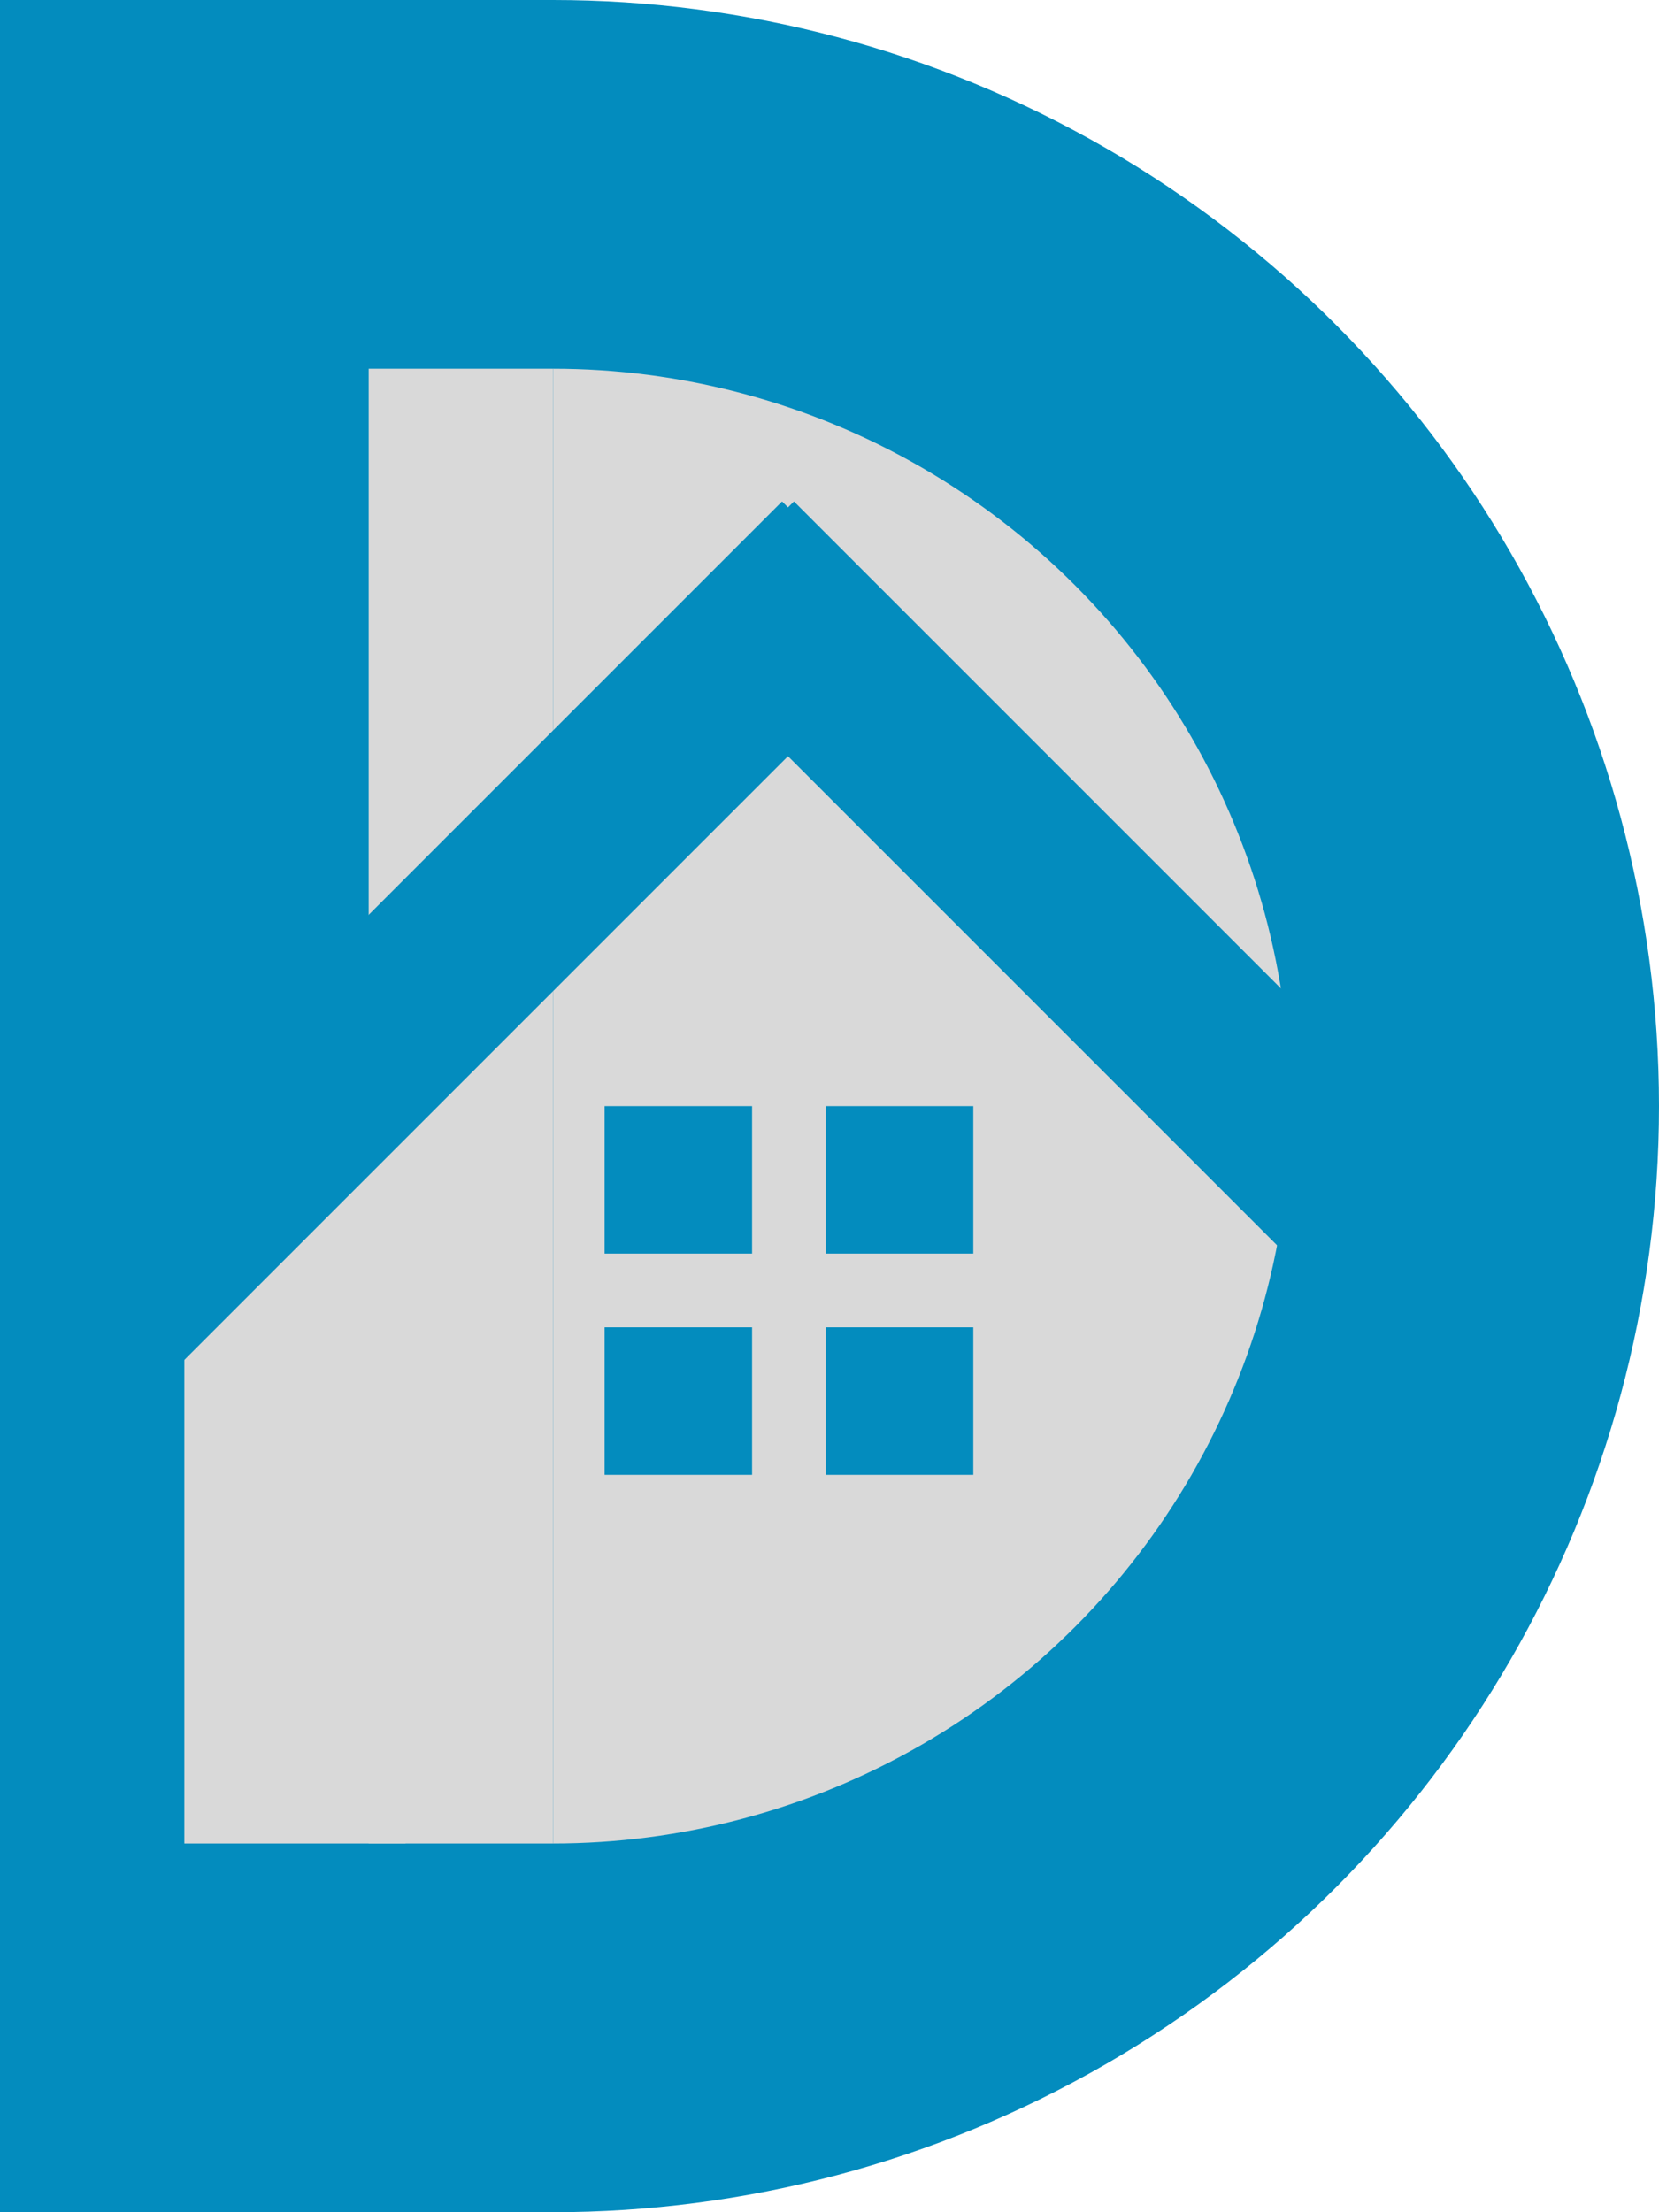 <svg width="225" height="300" viewBox="0 0 225 300" fill="none" xmlns="http://www.w3.org/2000/svg">
<circle cx="75" cy="150" r="150" fill="#038CBE"/>
<circle cx="75" cy="150" r="100" fill="#D9D9D9"/>
<rect x="-75" width="150" height="300" fill="#038CBE"/>
<rect x="50" y="50" width="25" height="200" fill="#D9D9D9"/>
<rect x="25" y="150" width="30" height="100" fill="#D9D9D9"/>
<rect x="213.744" y="174.066" width="25" height="150" transform="rotate(135 213.744 174.066)" fill="#038CBE"/>
<rect x="106.066" y="68" width="25" height="150" transform="rotate(45 106.066 68)" fill="#038CBE"/>
<rect x="82" y="150" width="20" height="20" fill="#038CBE"/>
<rect x="82" y="180" width="20" height="20" fill="#038CBE"/>
<rect x="112" y="180" width="20" height="20" fill="#038CBE"/>
<rect x="112" y="150" width="20" height="20" fill="#038CBE"/>
</svg>
